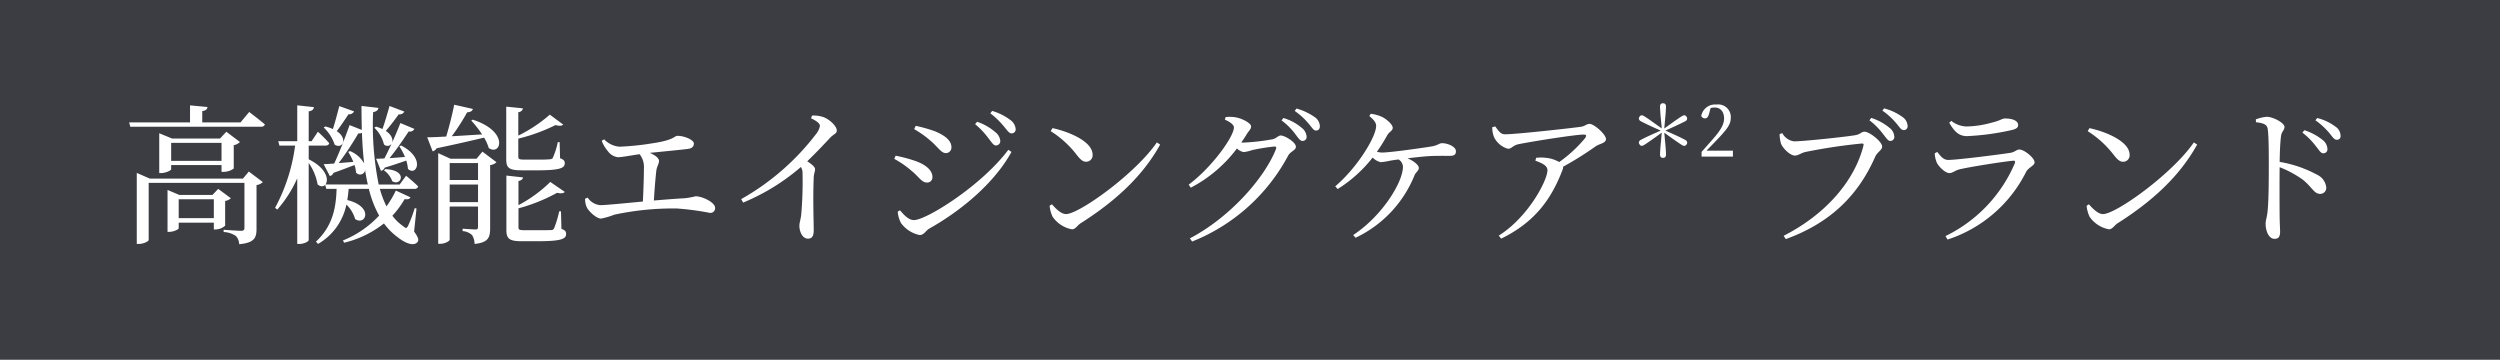 <svg xmlns="http://www.w3.org/2000/svg" width="431" height="62" viewBox="0 0 431 62"><rect x="0" y="0" width="431" height="62" fill="#808080" stroke="none"/><g transform="translate(7779 -241)"><path d="M0,0H62V431H0Z" transform="translate(-7348 241) rotate(90)" fill="#3b3d43"/><path d="M-376.193-2.392v-3.25h6.058v3.25Zm8.008-2.964a1.844,1.844,0,0,0,.988-.468l-2.184-1.612-.988,1.04h-5.72l-2.028-.858V-.026h.286c.78,0,1.638-.442,1.638-.624v-.962h6.058v1.17h.312a2.551,2.551,0,0,0,1.638-.65Zm3.068-3.848h-16.042l-2.262-.988V2.054h.338c.858,0,1.716-.468,1.716-.676V-8.476h16.51V-.728c0,.338-.13.52-.572.52-.572,0-3.016-.182-3.016-.182V0a4.039,4.039,0,0,1,2.132.7,2.176,2.176,0,0,1,.546,1.4c2.652-.234,2.99-1.144,2.99-2.626V-8.086a2.122,2.122,0,0,0,1.092-.52l-2.418-1.82Zm-12.376-3.068v-3.094h8.684v3.094Zm9.022,1.9a3,3,0,0,0,1.768-.572v-4.03a1.938,1.938,0,0,0,1.066-.546l-2.34-1.768-1.092,1.17h-8.268l-2.21-.91v6.864h.312c.832,0,1.742-.468,1.742-.65v-.728h8.684v1.17Zm2.938-8.528h-6.6v-1.95c.624-.078.858-.338.91-.7l-3.016-.286V-18.9h-10.5l.208.754h22.49c.39,0,.624-.13.7-.416-1.04-.884-2.7-2.132-2.7-2.132Zm23.062.91a5.914,5.914,0,0,1,1.664,2.886.854.854,0,0,0,1.3-.1c-.416.91-.832,1.768-1.222,2.522-.572.026-1.066.052-1.43.052l.832,2.08a.888.888,0,0,0,.65-.546c1.534-.468,2.756-.884,3.718-1.222a6.059,6.059,0,0,1,.286,1.43c1.4,1.378,3.146-1.768-1.17-4.03l-.312.156a9.182,9.182,0,0,1,.962,1.82c-.91.078-1.846.156-2.652.208,1.118-1.378,2.288-3.068,3.3-4.6a.888.888,0,0,0,.988-.442l-2.418-1.014c-.416,1.092-.91,2.236-1.4,3.328.13-.52-.1-1.3-1.118-1.976.728-.806,1.56-1.924,2.236-2.86a.88.88,0,0,0,.962-.468l-2.548-.962c-.39,1.378-.832,2.886-1.222,3.978a7.412,7.412,0,0,0-1.092-.416Zm1.664,7.358a3.878,3.878,0,0,1,1.43,1.872c1.534.962,2.808-1.924-1.2-2.08Zm-7.7-11.076c-.338,1.352-.754,2.834-1.092,3.952a8.765,8.765,0,0,0-1.326-.442l-.26.182a7.1,7.1,0,0,1,1.872,2.938c1.274.884,2.418-.962.364-2.314.676-.858,1.4-1.976,2.028-2.912a.927.927,0,0,0,.962-.494Zm1.534,7.9a9.584,9.584,0,0,1,.884,1.716l-2.522.208A52.917,52.917,0,0,0-345.227-17a1.126,1.126,0,0,0,.624-.1c.078,1.872.182,3.614.39,5.278a4.971,4.971,0,0,0-2.444-2.132Zm11.778,9.75-.312-.052a23.146,23.146,0,0,1-1.118,2.99c-.26.52-.39.52-.806.156a8.092,8.092,0,0,1-1.924-1.846,15.627,15.627,0,0,0,2.106-2.86c.6.078.884-.026,1.014-.312l-2.522-1.17a17.551,17.551,0,0,1-1.612,2.73,16.511,16.511,0,0,1-1.144-3.016h5.954a.591.591,0,0,0,.65-.416c-.754-.78-2.08-1.846-2.08-1.846L-338.1-8.19h-3.614a52.009,52.009,0,0,1-.962-12.48c.624-.1.884-.39.91-.728l-2.912-.338c0,1.43.026,2.808.052,4.134l-2.106-.832c-.806,2.262-1.82,4.862-2.652,6.63-.754.052-1.378.1-1.82.1l1.066,2.054a.854.854,0,0,0,.624-.546c1.534-.546,2.73-1.014,3.64-1.352a6.061,6.061,0,0,1,.26,1.3.882.882,0,0,0,1.56-.39c.13.832.286,1.664.468,2.444h-7.306c.6-.754.26-2.782-2.886-4.342V-14.9h2.86c.364,0,.624-.13.676-.416a27.728,27.728,0,0,0-1.95-1.976l-1.092,1.638h-.494V-20.8c.624-.1.832-.338.91-.728l-2.886-.312v6.188h-3.276l.208.754h2.7A31.034,31.034,0,0,1-359.579-4.16l.39.286a21.076,21.076,0,0,0,3.432-5.382V2.054h.416c.728,0,1.56-.416,1.56-.676V-11.908a9.254,9.254,0,0,1,1.534,3.692c.494.442,1.014.416,1.3.078l.208.7h1.768c-.1,2.938-.52,6.266-3.562,9.1l.364.39a10.166,10.166,0,0,0,4.888-6.786,5.764,5.764,0,0,1,1.508,2.5c1.82,1.222,3.276-2.132-1.352-3.276.1-.624.182-1.274.234-1.924h3.484a18.227,18.227,0,0,0,1.768,4.6,17.34,17.34,0,0,1-6.24,4.29l.208.39a17.768,17.768,0,0,0,6.864-3.328A11.224,11.224,0,0,0-338.389.936c1.118.884,2.7,1.638,3.38.78.234-.338.156-.754-.6-1.794Zm5.72-1.092V-8.19h4.888v3.042Zm4.888-6.734V-8.97h-4.888v-2.912Zm-.26-.754h-4.5l-2.106-.962V2.028h.338c.884,0,1.638-.494,1.638-.7v-5.72h4.888V-.91c0,.338-.078.468-.442.468-.442,0-2.21-.13-2.21-.13v.416a2.6,2.6,0,0,1,1.638.7,2.892,2.892,0,0,1,.416,1.508C-322.789,1.82-322.5.91-322.5-.676V-11.544a1.783,1.783,0,0,0,1.092-.494l-2.418-1.82Zm-.91-6.578a18.672,18.672,0,0,1,1.872,2.392c-1.872.1-3.666.234-5.226.312a37.149,37.149,0,0,0,2.652-4.134c.572,0,.884-.234.988-.572l-3.224-.728c-.312,1.612-.858,3.744-1.378,5.486-1.378.078-2.522.13-3.276.13l.936,2.418a1.018,1.018,0,0,0,.676-.52c3.536-.754,6.188-1.352,8.19-1.846a7.667,7.667,0,0,1,.806,1.794c2.054,1.43,3.614-2.808-2.756-4.888Zm11.258,8.58c3.926,0,4.862-.338,4.862-1.222,0-.39-.156-.624-.806-.858l-.078-2.782h-.312a13.208,13.208,0,0,1-.858,2.7c-.1.182-.26.234-.52.26a21.224,21.224,0,0,1-2.158.052h-2.288c-.884,0-.988-.13-.988-.52v-3.094a30.768,30.768,0,0,0,6.422-2.34q.975.273,1.326-.078l-2.314-1.716a24.9,24.9,0,0,1-5.434,3.614v-4.03c.494-.078.754-.338.78-.676l-2.86-.286v9.048c0,1.482.442,1.924,2.626,1.924Zm4.212,7.072h-.312a16.748,16.748,0,0,1-.884,2.938.519.519,0,0,1-.546.286c-.312.026-1.17.026-2.184.026H-316.6c-.884,0-1.014-.1-1.014-.52v-3.25a29.679,29.679,0,0,0,6.656-2.678c.7.156,1.118.1,1.326-.156l-2.5-1.716a23.045,23.045,0,0,1-5.486,4v-4.16c.494-.078.754-.338.78-.624l-2.86-.312V-.39c0,1.534.468,1.976,2.652,1.976h2.678c4.056,0,4.966-.364,4.966-1.248,0-.416-.156-.65-.806-.884Zm7.02-12.168a5.962,5.962,0,0,0,1.066,1.794,2.505,2.505,0,0,0,1.716,1.04c.7,0,2-.26,3.744-.52a3.477,3.477,0,0,1,.754,2.392c0,1.222-.078,3.9-.182,5.772-3.354.312-6.448.624-7.332.624a2.919,2.919,0,0,1-2.184-1.3l-.442.182a3.306,3.306,0,0,0,.312,1.534c.312.624,1.612,1.9,2.444,1.9a13.421,13.421,0,0,0,2.288-.676,48.021,48.021,0,0,1,10.816-1.066,47.682,47.682,0,0,1,5.642.754.808.808,0,0,0,.91-.858c0-.962-2.21-2-3.354-2a13.988,13.988,0,0,1-1.9.338c-1.534.078-3.406.234-5.3.39.1-1.82.286-4,.416-5.122.1-.754.468-1.222.468-1.69,0-.52-.7-1.014-1.586-1.4,2.522-.26,5.538-.546,6.526-.676.78-.1,1.066-.442,1.066-.936,0-.65-1.69-1.326-2.782-1.326-.676,0-.416.7-4.29,1.274a46.991,46.991,0,0,1-5.746.6,4.115,4.115,0,0,1-2.652-1.274Zm36.088-3.874c1.04.494,1.534.91,1.534,1.326a3.149,3.149,0,0,1-.676,1.4,42.37,42.37,0,0,1-12.9,11.206l.338.6a36.8,36.8,0,0,0,9.958-6.136,2.082,2.082,0,0,1,.286,1.144,64.96,64.96,0,0,1-.234,7.1c-.1.832-.312,1.378-.312,1.872,0,.988.494,2.236,1.482,2.236.676,0,.988-.416.988-1.43,0-1.482-.156-5.382,0-9.1.026-.676.234-1.066.234-1.43,0-.416-.6-.884-1.352-1.378,1.638-1.586,2.938-2.964,3.874-3.978.728-.78,1.222-.754,1.222-1.326,0-.754-1.274-1.976-2.392-2.34a5.152,5.152,0,0,0-1.872-.234Zm31.85,4.68a.751.751,0,0,0,.78-.78,2.173,2.173,0,0,0-.884-1.534,9.3,9.3,0,0,0-3.12-1.768l-.338.416a13.343,13.343,0,0,1,2.366,2.522C-236-15.418-235.715-14.924-235.325-14.924Zm2.73-2.08a.684.684,0,0,0,.7-.754,2.133,2.133,0,0,0-.962-1.586,9.737,9.737,0,0,0-3.094-1.534l-.312.416a14.373,14.373,0,0,1,2.366,2.288C-233.349-17.524-233.037-17-232.595-17Zm-14.04,1.222c1.378,1.144,1.872,2.184,2.73,2.184a.967.967,0,0,0,.936-1.014c0-1.118-1.014-1.976-2.782-2.73a24.875,24.875,0,0,0-3.38-.962l-.26.572A16.585,16.585,0,0,1-246.635-15.782Zm-2.808,13.728c-.91,0-1.742-.91-2.392-1.69l-.39.234a4.87,4.87,0,0,0,.572,1.976,5.275,5.275,0,0,0,3.2,2.054c.754,0,1.04-.728,1.638-1.092,5.746-3.224,11.336-8.008,14.2-13.234l-.546-.364C-237.795-7.982-247.311-2.054-249.443-2.054Zm-.416-8.5c1.3,1.04,1.742,2.028,2.678,2.028a.9.9,0,0,0,.936-.962c0-1.17-1.2-2.132-2.86-2.73a24.712,24.712,0,0,0-3.484-.936l-.234.546A16.5,16.5,0,0,1-249.859-10.556Zm24-6.838a17.23,17.23,0,0,1,4.5,4.108c.65.832,1.066,1.17,1.612,1.17a1.115,1.115,0,0,0,1.118-1.2c0-2.21-3.77-3.9-6.916-4.6Zm2.652,14.3c-.858,0-1.716-.884-2.444-1.69l-.39.26a5.594,5.594,0,0,0,.52,1.9,5.213,5.213,0,0,0,3.328,2.158c.624,0,.936-.7,1.534-1.066,5.772-3.666,10.582-7.956,13.676-13.546l-.572-.364C-211.275-10.036-220.973-3.094-223.209-3.094Zm27.378-16.276c.884.39,1.56.858,1.56,1.352,0,1.534-3.718,6.812-7.8,9.854l.364.52a23.508,23.508,0,0,0,7.956-6.76,2.392,2.392,0,0,0,1.144.624,6.059,6.059,0,0,0,1.456-.338,33.717,33.717,0,0,1,3.874-.624c.26,0,.364.1.26.442-2.08,5.226-8.164,11.908-14.846,15.392l.39.546a32.275,32.275,0,0,0,16.588-14.872c.416-.676,1.3-.884,1.3-1.456,0-.806-1.924-1.95-2.6-1.95-.468,0-.728.494-1.43.65a36.313,36.313,0,0,1-4.992.572,2.1,2.1,0,0,1-.39-.026,16.871,16.871,0,0,0,.936-1.43c.416-.65.754-.858.754-1.352,0-.52-1.534-1.378-2.756-1.56a5.834,5.834,0,0,0-1.638-.026Zm9.776.13a11.4,11.4,0,0,1,2.392,2.392c.494.65.806,1.144,1.2,1.144a.682.682,0,0,0,.728-.728,2.128,2.128,0,0,0-.884-1.56,8.475,8.475,0,0,0-3.12-1.664Zm2.262-1.638a12.165,12.165,0,0,1,2.392,2.184c.572.65.832,1.2,1.274,1.2s.676-.286.676-.754a2.026,2.026,0,0,0-.962-1.612,10.285,10.285,0,0,0-3.068-1.43Zm12.87.884c.806.7,1.17,1.118,1.17,1.716,0,1.794-3.12,7.046-7.046,10.4l.416.468a23.315,23.315,0,0,0,6.032-5.434,2.732,2.732,0,0,0,1.4.806,13.373,13.373,0,0,0,1.742-.286c.364-.052.806-.13,1.326-.182a1.53,1.53,0,0,1,.754,1.274c0,2.548-3.458,8.372-8.58,11.752l.416.468A20.3,20.3,0,0,0-163.149-9.75c.234-.572.754-.806.754-1.3,0-.468-.806-1.17-1.95-1.664,1.352-.156,2.782-.312,3.64-.364,1.222-.078,2.782-.052,3.64-.052.884,0,1.066-.312,1.066-.806,0-.78-1.4-1.378-2.392-1.378-.494,0-.728.39-1.872.572-1.43.234-7.046,1.04-8.45,1.04a3.841,3.841,0,0,1-.91-.13,30.369,30.369,0,0,0,1.82-2.912c.364-.572.91-.728.91-1.222,0-.546-.988-1.43-1.768-1.846a6.5,6.5,0,0,0-2.028-.572Zm21.19,1.924a4.486,4.486,0,0,0,.312,1.716,3.791,3.791,0,0,0,2.392,2c.676,0,.78-.546,1.794-.78,2.834-.572,9.958-1.664,11.18-1.664.52,0,.65.1.338.6a23.1,23.1,0,0,1-4.472,4.134,5.776,5.776,0,0,0-2.288-.728,7.3,7.3,0,0,0-1.69,0l-.13.494c1.118.416,2.08.832,2.08,1.638,0,1.742-3.276,8.06-8.4,11.284l.416.52c5.668-2.782,8.606-6.63,10.608-11.934a1.1,1.1,0,0,0,.078-.468,58.783,58.783,0,0,0,5.642-3.536c.6-.416,1.742-.52,1.742-1.222,0-.832-2.054-2.626-2.834-2.626-.494,0-.78.39-1.456.494-1.586.234-11.232,1.3-13.1,1.3-.78,0-1.118-.572-1.69-1.352ZM-81.12-15.7a.684.684,0,0,0,.7-.754,2.081,2.081,0,0,0-.858-1.534,9.582,9.582,0,0,0-3.12-1.69l-.312.416a11.79,11.79,0,0,1,2.366,2.392C-81.822-16.224-81.51-15.7-81.12-15.7Zm2.314-1.872a.644.644,0,0,0,.676-.728,1.987,1.987,0,0,0-.962-1.586,9.313,9.313,0,0,0-3.094-1.43l-.286.39a12.165,12.165,0,0,1,2.392,2.184C-79.508-18.1-79.274-17.576-78.806-17.576Zm-20.93.52-.468.182a7.112,7.112,0,0,0,.234,1.586c.26.754,1.534,2.106,2.418,2.106.546,0,1.118-.468,1.82-.624a95.219,95.219,0,0,1,9.7-1.456c.234,0,.39.052.286.39C-87.256-8.892-92.144-3.094-99.5.65l.364.572c7.9-2.86,12.584-7.748,15.418-14.2.39-.858,1.2-1.118,1.2-1.768,0-.806-2.158-2.548-3.042-2.548-.52,0-.65.39-1.43.572-1.274.26-9.074,1.092-10.712,1.092A2.694,2.694,0,0,1-99.736-17.056Zm26.6,4.992c.26.676,1.456,1.9,2.21,1.9.572,0,.988-.468,1.768-.65,1.742-.416,7.306-1.3,9.2-1.482.338-.026.416.1.312.442A24.694,24.694,0,0,1-71.6.7l.364.6A23.2,23.2,0,0,0-57.694-10.374c.39-.754,1.456-1.066,1.456-1.638,0-.754-1.768-2.21-2.626-2.21-.494,0-.754.442-1.56.572-1.846.286-9.152,1.222-10.686,1.222-.832,0-1.274-.572-1.9-1.378l-.442.234A4.719,4.719,0,0,0-73.138-12.064Zm14.066-6.37c0-.754-.962-1.144-2.262-1.144-.52,0-.858.39-2.34.728a16.775,16.775,0,0,1-4.316.65,4.364,4.364,0,0,1-2.6-.962l-.364.312c.884,1.534,1.664,2.314,3.068,2.314a43.355,43.355,0,0,0,7.67-1.04C-59.384-17.758-59.072-18.018-59.072-18.434Zm11.986,1.04a17.23,17.23,0,0,1,4.5,4.108c.65.832,1.066,1.17,1.612,1.17a1.115,1.115,0,0,0,1.118-1.2c0-2.21-3.77-3.9-6.916-4.6Zm2.652,14.3c-.858,0-1.716-.884-2.444-1.69l-.39.26a5.594,5.594,0,0,0,.52,1.9A5.213,5.213,0,0,0-43.42-.468c.624,0,.936-.7,1.534-1.066C-36.114-5.2-31.3-9.49-28.21-15.08l-.572-.364C-32.5-10.036-42.2-3.094-44.434-3.094ZM-18.07-18.928c1.274.156,1.924.364,2.028,1.2.182,1.274.182,4.212.182,6.318,0,1.872,0,5.9-.208,7.826-.1,1.04-.338,1.56-.338,2.158,0,1.2.52,2.6,1.534,2.6.7,0,.962-.364.962-1.248,0-.416-.052-1.222-.078-2.418-.026-2.626-.026-6.656,0-8.684a18.335,18.335,0,0,1,4,2.158C-8.32-7.644-8.06-6.578-6.994-6.578A1.03,1.03,0,0,0-5.954-7.7,2.741,2.741,0,0,0-7.54-9.88a20.657,20.657,0,0,0-6.448-2.21c.026-1.482.078-3.25.234-4.42.1-.858.6-1.014.6-1.612,0-.676-1.924-1.742-3.094-1.742a7.223,7.223,0,0,0-1.846.442Zm8.008,1.794A12.529,12.529,0,0,1-7.7-14.742c.52.65.806,1.17,1.222,1.17a.69.69,0,0,0,.728-.754,2.087,2.087,0,0,0-.884-1.586A9.712,9.712,0,0,0-9.724-17.55Zm2.236-2.132A12.748,12.748,0,0,1-5.46-17.108c.572.676.858,1.2,1.3,1.2a.613.613,0,0,0,.676-.7,1.958,1.958,0,0,0-.962-1.612,8.447,8.447,0,0,0-3.068-1.43Z" transform="translate(-7372 281)" fill="#fff"/><path d="M-3.294.216c.312,0,.516-.18.516-.564,0-.336-.072-1.416-.144-2.076l-.156-1.7,1.392,1c.54.384,1.428,1,1.716,1.164.348.192.6.108.744-.168a.453.453,0,0,0,.1-.276.509.509,0,0,0-.324-.456C.258-3.048-.7-3.5-1.314-3.78l-1.572-.708L-1.314-5.2C-.7-5.484.258-5.94.558-6.108a.546.546,0,0,0,.312-.42.59.59,0,0,0-.1-.324c-.144-.264-.4-.36-.744-.156-.288.156-1.176.768-1.716,1.164l-1.392,1,.156-1.716c.072-.66.144-1.728.144-2.076,0-.384-.2-.564-.516-.564s-.516.18-.516.576c0,.336.072,1.4.144,2.064l.156,1.7L-4.9-5.844c-.54-.4-1.428-1.008-1.716-1.164-.348-.2-.6-.108-.744.156a.511.511,0,0,0-.1.288.559.559,0,0,0,.324.456c.288.168,1.248.624,1.86.912l1.572.708-1.572.708c-.612.276-1.572.732-1.872.912a.521.521,0,0,0-.312.444.485.485,0,0,0,.1.288c.144.276.4.36.744.168.288-.168,1.176-.78,1.716-1.164l1.392-1-.156,1.7c-.072.672-.144,1.74-.144,2.076C-3.81.036-3.606.216-3.294.216ZM4.194-1.02c.612-.624,1.2-1.236,1.548-1.6,1.968-2.052,2.64-2.892,2.64-4.032A2.163,2.163,0,0,0,5.934-8.976,2.419,2.419,0,0,0,3.294-7a.711.711,0,0,0,.636.408c.336,0,.564-.216.72-.828l.264-.96a3.389,3.389,0,0,1,.708-.084c.984,0,1.608.744,1.608,1.872,0,1.056-.6,2.052-1.884,3.516C4.77-2.412,4.074-1.62,3.354-.816V0h5.4V-1.02Z" transform="translate(-7489 268)" fill="#fff"/></g></svg>